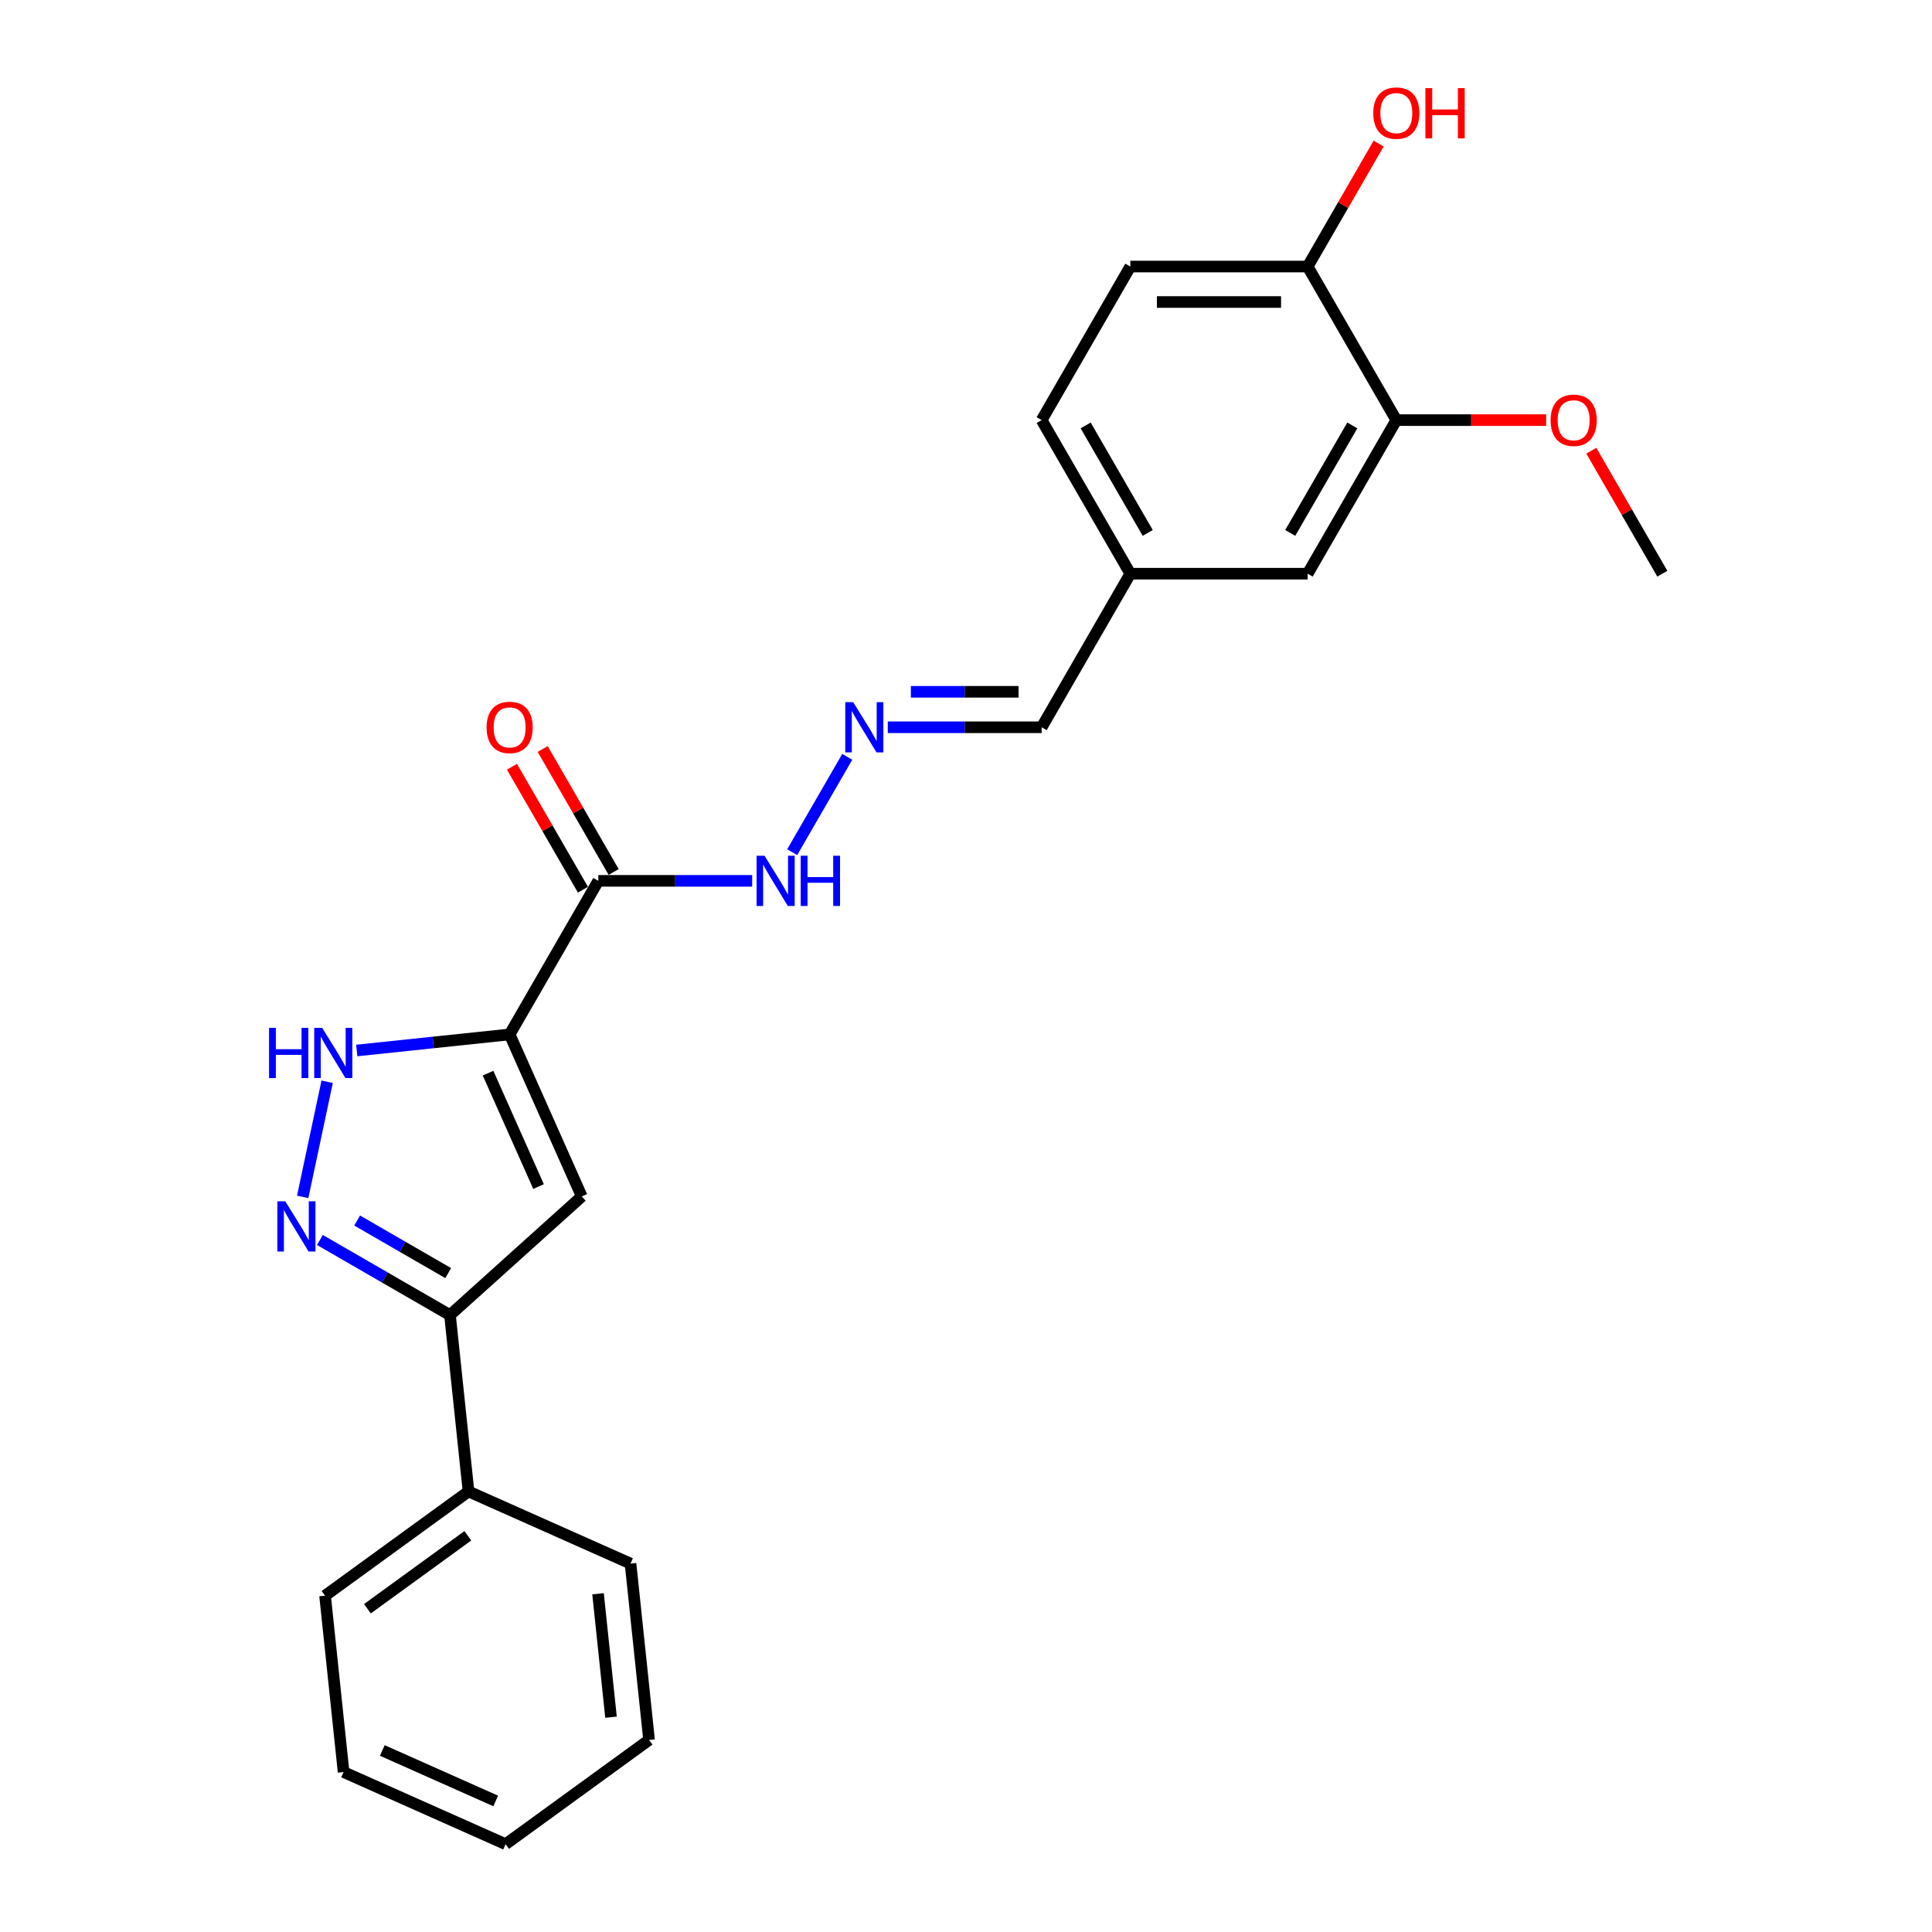 <?xml version='1.0' encoding='iso-8859-1'?>
<svg version='1.1' baseProfile='full'
              xmlns='http://www.w3.org/2000/svg'
                      xmlns:rdkit='http://www.rdkit.org/xml'
                      xmlns:xlink='http://www.w3.org/1999/xlink'
                  xml:space='preserve'
width='1000px' height='1000px' viewBox='0 0 1000 1000'>
<!-- END OF HEADER -->
<rect style='opacity:1.0;fill:#FFFFFF;stroke:none' width='1000' height='1000' x='0' y='0'> </rect>
<path class='bond-0' d='M 263.791,535.417 L 301.124,619.27' style='fill:none;fill-rule:evenodd;stroke:#000000;stroke-width:6px;stroke-linecap:butt;stroke-linejoin:miter;stroke-opacity:1' />
<path class='bond-0' d='M 252.62,555.462 L 278.754,614.159' style='fill:none;fill-rule:evenodd;stroke:#000000;stroke-width:6px;stroke-linecap:butt;stroke-linejoin:miter;stroke-opacity:1' />
<path class='bond-2' d='M 263.791,535.417 L 224.224,539.576' style='fill:none;fill-rule:evenodd;stroke:#000000;stroke-width:6px;stroke-linecap:butt;stroke-linejoin:miter;stroke-opacity:1' />
<path class='bond-2' d='M 224.224,539.576 L 184.658,543.734' style='fill:none;fill-rule:evenodd;stroke:#0000FF;stroke-width:6px;stroke-linecap:butt;stroke-linejoin:miter;stroke-opacity:1' />
<path class='bond-3' d='M 263.791,535.417 L 309.685,455.926' style='fill:none;fill-rule:evenodd;stroke:#000000;stroke-width:6px;stroke-linecap:butt;stroke-linejoin:miter;stroke-opacity:1' />
<path class='bond-4' d='M 301.124,619.27 L 232.912,680.688' style='fill:none;fill-rule:evenodd;stroke:#000000;stroke-width:6px;stroke-linecap:butt;stroke-linejoin:miter;stroke-opacity:1' />
<path class='bond-1' d='M 156.671,619.502 L 169.338,559.913' style='fill:none;fill-rule:evenodd;stroke:#0000FF;stroke-width:6px;stroke-linecap:butt;stroke-linejoin:miter;stroke-opacity:1' />
<path class='bond-24' d='M 165.574,641.811 L 199.243,661.25' style='fill:none;fill-rule:evenodd;stroke:#0000FF;stroke-width:6px;stroke-linecap:butt;stroke-linejoin:miter;stroke-opacity:1' />
<path class='bond-24' d='M 199.243,661.25 L 232.912,680.688' style='fill:none;fill-rule:evenodd;stroke:#000000;stroke-width:6px;stroke-linecap:butt;stroke-linejoin:miter;stroke-opacity:1' />
<path class='bond-24' d='M 184.853,631.744 L 208.422,645.351' style='fill:none;fill-rule:evenodd;stroke:#0000FF;stroke-width:6px;stroke-linecap:butt;stroke-linejoin:miter;stroke-opacity:1' />
<path class='bond-24' d='M 208.422,645.351 L 231.99,658.959' style='fill:none;fill-rule:evenodd;stroke:#000000;stroke-width:6px;stroke-linecap:butt;stroke-linejoin:miter;stroke-opacity:1' />
<path class='bond-7' d='M 309.685,455.926 L 349.503,455.926' style='fill:none;fill-rule:evenodd;stroke:#000000;stroke-width:6px;stroke-linecap:butt;stroke-linejoin:miter;stroke-opacity:1' />
<path class='bond-7' d='M 349.503,455.926 L 389.32,455.926' style='fill:none;fill-rule:evenodd;stroke:#0000FF;stroke-width:6px;stroke-linecap:butt;stroke-linejoin:miter;stroke-opacity:1' />
<path class='bond-8' d='M 317.634,451.336 L 299.26,419.512' style='fill:none;fill-rule:evenodd;stroke:#000000;stroke-width:6px;stroke-linecap:butt;stroke-linejoin:miter;stroke-opacity:1' />
<path class='bond-8' d='M 299.26,419.512 L 280.886,387.688' style='fill:none;fill-rule:evenodd;stroke:#FF0000;stroke-width:6px;stroke-linecap:butt;stroke-linejoin:miter;stroke-opacity:1' />
<path class='bond-8' d='M 301.736,460.515 L 283.362,428.691' style='fill:none;fill-rule:evenodd;stroke:#000000;stroke-width:6px;stroke-linecap:butt;stroke-linejoin:miter;stroke-opacity:1' />
<path class='bond-8' d='M 283.362,428.691 L 264.988,396.867' style='fill:none;fill-rule:evenodd;stroke:#FF0000;stroke-width:6px;stroke-linecap:butt;stroke-linejoin:miter;stroke-opacity:1' />
<path class='bond-11' d='M 232.912,680.688 L 242.507,771.974' style='fill:none;fill-rule:evenodd;stroke:#000000;stroke-width:6px;stroke-linecap:butt;stroke-linejoin:miter;stroke-opacity:1' />
<path class='bond-5' d='M 438.539,391.727 L 410.047,441.075' style='fill:none;fill-rule:evenodd;stroke:#0000FF;stroke-width:6px;stroke-linecap:butt;stroke-linejoin:miter;stroke-opacity:1' />
<path class='bond-13' d='M 459.52,376.435 L 499.338,376.435' style='fill:none;fill-rule:evenodd;stroke:#0000FF;stroke-width:6px;stroke-linecap:butt;stroke-linejoin:miter;stroke-opacity:1' />
<path class='bond-13' d='M 499.338,376.435 L 539.156,376.435' style='fill:none;fill-rule:evenodd;stroke:#000000;stroke-width:6px;stroke-linecap:butt;stroke-linejoin:miter;stroke-opacity:1' />
<path class='bond-13' d='M 471.466,358.077 L 499.338,358.077' style='fill:none;fill-rule:evenodd;stroke:#0000FF;stroke-width:6px;stroke-linecap:butt;stroke-linejoin:miter;stroke-opacity:1' />
<path class='bond-13' d='M 499.338,358.077 L 527.211,358.077' style='fill:none;fill-rule:evenodd;stroke:#000000;stroke-width:6px;stroke-linecap:butt;stroke-linejoin:miter;stroke-opacity:1' />
<path class='bond-6' d='M 722.733,217.452 L 676.839,296.944' style='fill:none;fill-rule:evenodd;stroke:#000000;stroke-width:6px;stroke-linecap:butt;stroke-linejoin:miter;stroke-opacity:1' />
<path class='bond-6' d='M 699.951,220.197 L 667.825,275.841' style='fill:none;fill-rule:evenodd;stroke:#000000;stroke-width:6px;stroke-linecap:butt;stroke-linejoin:miter;stroke-opacity:1' />
<path class='bond-16' d='M 722.733,217.452 L 761.514,217.452' style='fill:none;fill-rule:evenodd;stroke:#000000;stroke-width:6px;stroke-linecap:butt;stroke-linejoin:miter;stroke-opacity:1' />
<path class='bond-16' d='M 761.514,217.452 L 800.294,217.452' style='fill:none;fill-rule:evenodd;stroke:#FF0000;stroke-width:6px;stroke-linecap:butt;stroke-linejoin:miter;stroke-opacity:1' />
<path class='bond-26' d='M 722.733,217.452 L 676.839,137.961' style='fill:none;fill-rule:evenodd;stroke:#000000;stroke-width:6px;stroke-linecap:butt;stroke-linejoin:miter;stroke-opacity:1' />
<path class='bond-9' d='M 676.839,137.961 L 585.05,137.961' style='fill:none;fill-rule:evenodd;stroke:#000000;stroke-width:6px;stroke-linecap:butt;stroke-linejoin:miter;stroke-opacity:1' />
<path class='bond-9' d='M 663.07,156.319 L 598.819,156.319' style='fill:none;fill-rule:evenodd;stroke:#000000;stroke-width:6px;stroke-linecap:butt;stroke-linejoin:miter;stroke-opacity:1' />
<path class='bond-17' d='M 676.839,137.961 L 695.212,106.137' style='fill:none;fill-rule:evenodd;stroke:#000000;stroke-width:6px;stroke-linecap:butt;stroke-linejoin:miter;stroke-opacity:1' />
<path class='bond-17' d='M 695.212,106.137 L 713.586,74.313' style='fill:none;fill-rule:evenodd;stroke:#FF0000;stroke-width:6px;stroke-linecap:butt;stroke-linejoin:miter;stroke-opacity:1' />
<path class='bond-10' d='M 676.839,296.944 L 585.05,296.944' style='fill:none;fill-rule:evenodd;stroke:#000000;stroke-width:6px;stroke-linecap:butt;stroke-linejoin:miter;stroke-opacity:1' />
<path class='bond-18' d='M 242.507,771.974 L 168.248,825.926' style='fill:none;fill-rule:evenodd;stroke:#000000;stroke-width:6px;stroke-linecap:butt;stroke-linejoin:miter;stroke-opacity:1' />
<path class='bond-18' d='M 242.158,794.919 L 190.177,832.685' style='fill:none;fill-rule:evenodd;stroke:#000000;stroke-width:6px;stroke-linecap:butt;stroke-linejoin:miter;stroke-opacity:1' />
<path class='bond-19' d='M 242.507,771.974 L 326.36,809.308' style='fill:none;fill-rule:evenodd;stroke:#000000;stroke-width:6px;stroke-linecap:butt;stroke-linejoin:miter;stroke-opacity:1' />
<path class='bond-12' d='M 585.05,137.961 L 539.156,217.452' style='fill:none;fill-rule:evenodd;stroke:#000000;stroke-width:6px;stroke-linecap:butt;stroke-linejoin:miter;stroke-opacity:1' />
<path class='bond-14' d='M 539.156,376.435 L 585.05,296.944' style='fill:none;fill-rule:evenodd;stroke:#000000;stroke-width:6px;stroke-linecap:butt;stroke-linejoin:miter;stroke-opacity:1' />
<path class='bond-15' d='M 585.05,296.944 L 539.156,217.452' style='fill:none;fill-rule:evenodd;stroke:#000000;stroke-width:6px;stroke-linecap:butt;stroke-linejoin:miter;stroke-opacity:1' />
<path class='bond-15' d='M 594.064,275.841 L 561.938,220.197' style='fill:none;fill-rule:evenodd;stroke:#000000;stroke-width:6px;stroke-linecap:butt;stroke-linejoin:miter;stroke-opacity:1' />
<path class='bond-20' d='M 823.668,233.295 L 842.042,265.119' style='fill:none;fill-rule:evenodd;stroke:#FF0000;stroke-width:6px;stroke-linecap:butt;stroke-linejoin:miter;stroke-opacity:1' />
<path class='bond-20' d='M 842.042,265.119 L 860.416,296.944' style='fill:none;fill-rule:evenodd;stroke:#000000;stroke-width:6px;stroke-linecap:butt;stroke-linejoin:miter;stroke-opacity:1' />
<path class='bond-21' d='M 168.248,825.926 L 177.843,917.212' style='fill:none;fill-rule:evenodd;stroke:#000000;stroke-width:6px;stroke-linecap:butt;stroke-linejoin:miter;stroke-opacity:1' />
<path class='bond-22' d='M 326.36,809.308 L 335.954,900.594' style='fill:none;fill-rule:evenodd;stroke:#000000;stroke-width:6px;stroke-linecap:butt;stroke-linejoin:miter;stroke-opacity:1' />
<path class='bond-22' d='M 309.542,824.92 L 316.258,888.82' style='fill:none;fill-rule:evenodd;stroke:#000000;stroke-width:6px;stroke-linecap:butt;stroke-linejoin:miter;stroke-opacity:1' />
<path class='bond-25' d='M 177.843,917.212 L 261.696,954.545' style='fill:none;fill-rule:evenodd;stroke:#000000;stroke-width:6px;stroke-linecap:butt;stroke-linejoin:miter;stroke-opacity:1' />
<path class='bond-25' d='M 197.887,906.041 L 256.585,932.175' style='fill:none;fill-rule:evenodd;stroke:#000000;stroke-width:6px;stroke-linecap:butt;stroke-linejoin:miter;stroke-opacity:1' />
<path class='bond-23' d='M 335.954,900.594 L 261.696,954.545' style='fill:none;fill-rule:evenodd;stroke:#000000;stroke-width:6px;stroke-linecap:butt;stroke-linejoin:miter;stroke-opacity:1' />
<path  class='atom-2' d='M 147.675 621.797
L 156.193 635.565
Q 157.037 636.924, 158.396 639.384
Q 159.754 641.844, 159.828 641.99
L 159.828 621.797
L 163.279 621.797
L 163.279 647.791
L 159.718 647.791
L 150.576 632.738
Q 149.511 630.976, 148.373 628.956
Q 147.271 626.937, 146.941 626.313
L 146.941 647.791
L 143.563 647.791
L 143.563 621.797
L 147.675 621.797
' fill='#0000FF'/>
<path  class='atom-3' d='M 139.259 532.014
L 142.784 532.014
L 142.784 543.066
L 156.075 543.066
L 156.075 532.014
L 159.599 532.014
L 159.599 558.009
L 156.075 558.009
L 156.075 546.003
L 142.784 546.003
L 142.784 558.009
L 139.259 558.009
L 139.259 532.014
' fill='#0000FF'/>
<path  class='atom-3' d='M 166.759 532.014
L 175.277 545.783
Q 176.121 547.141, 177.48 549.601
Q 178.838 552.061, 178.912 552.208
L 178.912 532.014
L 182.363 532.014
L 182.363 558.009
L 178.802 558.009
L 169.659 542.955
Q 168.595 541.193, 167.457 539.174
Q 166.355 537.154, 166.025 536.53
L 166.025 558.009
L 162.647 558.009
L 162.647 532.014
L 166.759 532.014
' fill='#0000FF'/>
<path  class='atom-6' d='M 441.622 363.437
L 450.14 377.206
Q 450.984 378.564, 452.342 381.024
Q 453.701 383.484, 453.774 383.631
L 453.774 363.437
L 457.226 363.437
L 457.226 389.432
L 453.664 389.432
L 444.522 374.379
Q 443.457 372.616, 442.319 370.597
Q 441.218 368.578, 440.887 367.953
L 440.887 389.432
L 437.509 389.432
L 437.509 363.437
L 441.622 363.437
' fill='#0000FF'/>
<path  class='atom-8' d='M 395.727 442.929
L 404.245 456.697
Q 405.09 458.055, 406.448 460.515
Q 407.807 462.975, 407.88 463.122
L 407.88 442.929
L 411.331 442.929
L 411.331 468.923
L 407.77 468.923
L 398.628 453.87
Q 397.563 452.107, 396.425 450.088
Q 395.323 448.069, 394.993 447.445
L 394.993 468.923
L 391.615 468.923
L 391.615 442.929
L 395.727 442.929
' fill='#0000FF'/>
<path  class='atom-8' d='M 414.452 442.929
L 417.977 442.929
L 417.977 453.98
L 431.268 453.98
L 431.268 442.929
L 434.793 442.929
L 434.793 468.923
L 431.268 468.923
L 431.268 456.917
L 417.977 456.917
L 417.977 468.923
L 414.452 468.923
L 414.452 442.929
' fill='#0000FF'/>
<path  class='atom-9' d='M 251.858 376.508
Q 251.858 370.267, 254.942 366.779
Q 258.026 363.291, 263.791 363.291
Q 269.555 363.291, 272.639 366.779
Q 275.723 370.267, 275.723 376.508
Q 275.723 382.823, 272.602 386.421
Q 269.481 389.983, 263.791 389.983
Q 258.063 389.983, 254.942 386.421
Q 251.858 382.86, 251.858 376.508
M 263.791 387.045
Q 267.756 387.045, 269.885 384.402
Q 272.052 381.722, 272.052 376.508
Q 272.052 371.405, 269.885 368.835
Q 267.756 366.228, 263.791 366.228
Q 259.825 366.228, 257.659 368.798
Q 255.53 371.368, 255.53 376.508
Q 255.53 381.758, 257.659 384.402
Q 259.825 387.045, 263.791 387.045
' fill='#FF0000'/>
<path  class='atom-17' d='M 802.589 217.526
Q 802.589 211.284, 805.673 207.796
Q 808.757 204.308, 814.521 204.308
Q 820.286 204.308, 823.37 207.796
Q 826.454 211.284, 826.454 217.526
Q 826.454 223.841, 823.333 227.439
Q 820.212 231, 814.521 231
Q 808.794 231, 805.673 227.439
Q 802.589 223.878, 802.589 217.526
M 814.521 228.063
Q 818.487 228.063, 820.616 225.42
Q 822.782 222.739, 822.782 217.526
Q 822.782 212.422, 820.616 209.852
Q 818.487 207.246, 814.521 207.246
Q 810.556 207.246, 808.39 209.816
Q 806.261 212.386, 806.261 217.526
Q 806.261 222.776, 808.39 225.42
Q 810.556 228.063, 814.521 228.063
' fill='#FF0000'/>
<path  class='atom-18' d='M 710.8 58.544
Q 710.8 52.302, 713.885 48.814
Q 716.969 45.326, 722.733 45.326
Q 728.497 45.326, 731.581 48.814
Q 734.665 52.302, 734.665 58.544
Q 734.665 64.859, 731.545 68.457
Q 728.424 72.018, 722.733 72.018
Q 717.005 72.018, 713.885 68.457
Q 710.8 64.895, 710.8 58.544
M 722.733 69.081
Q 726.698 69.081, 728.828 66.437
Q 730.994 63.757, 730.994 58.544
Q 730.994 53.44, 728.828 50.87
Q 726.698 48.263, 722.733 48.263
Q 718.768 48.263, 716.602 50.833
Q 714.472 53.403, 714.472 58.544
Q 714.472 63.794, 716.602 66.437
Q 718.768 69.081, 722.733 69.081
' fill='#FF0000'/>
<path  class='atom-18' d='M 737.786 45.62
L 741.311 45.62
L 741.311 56.671
L 754.602 56.671
L 754.602 45.62
L 758.127 45.62
L 758.127 71.614
L 754.602 71.614
L 754.602 59.608
L 741.311 59.608
L 741.311 71.614
L 737.786 71.614
L 737.786 45.62
' fill='#FF0000'/>
</svg>
